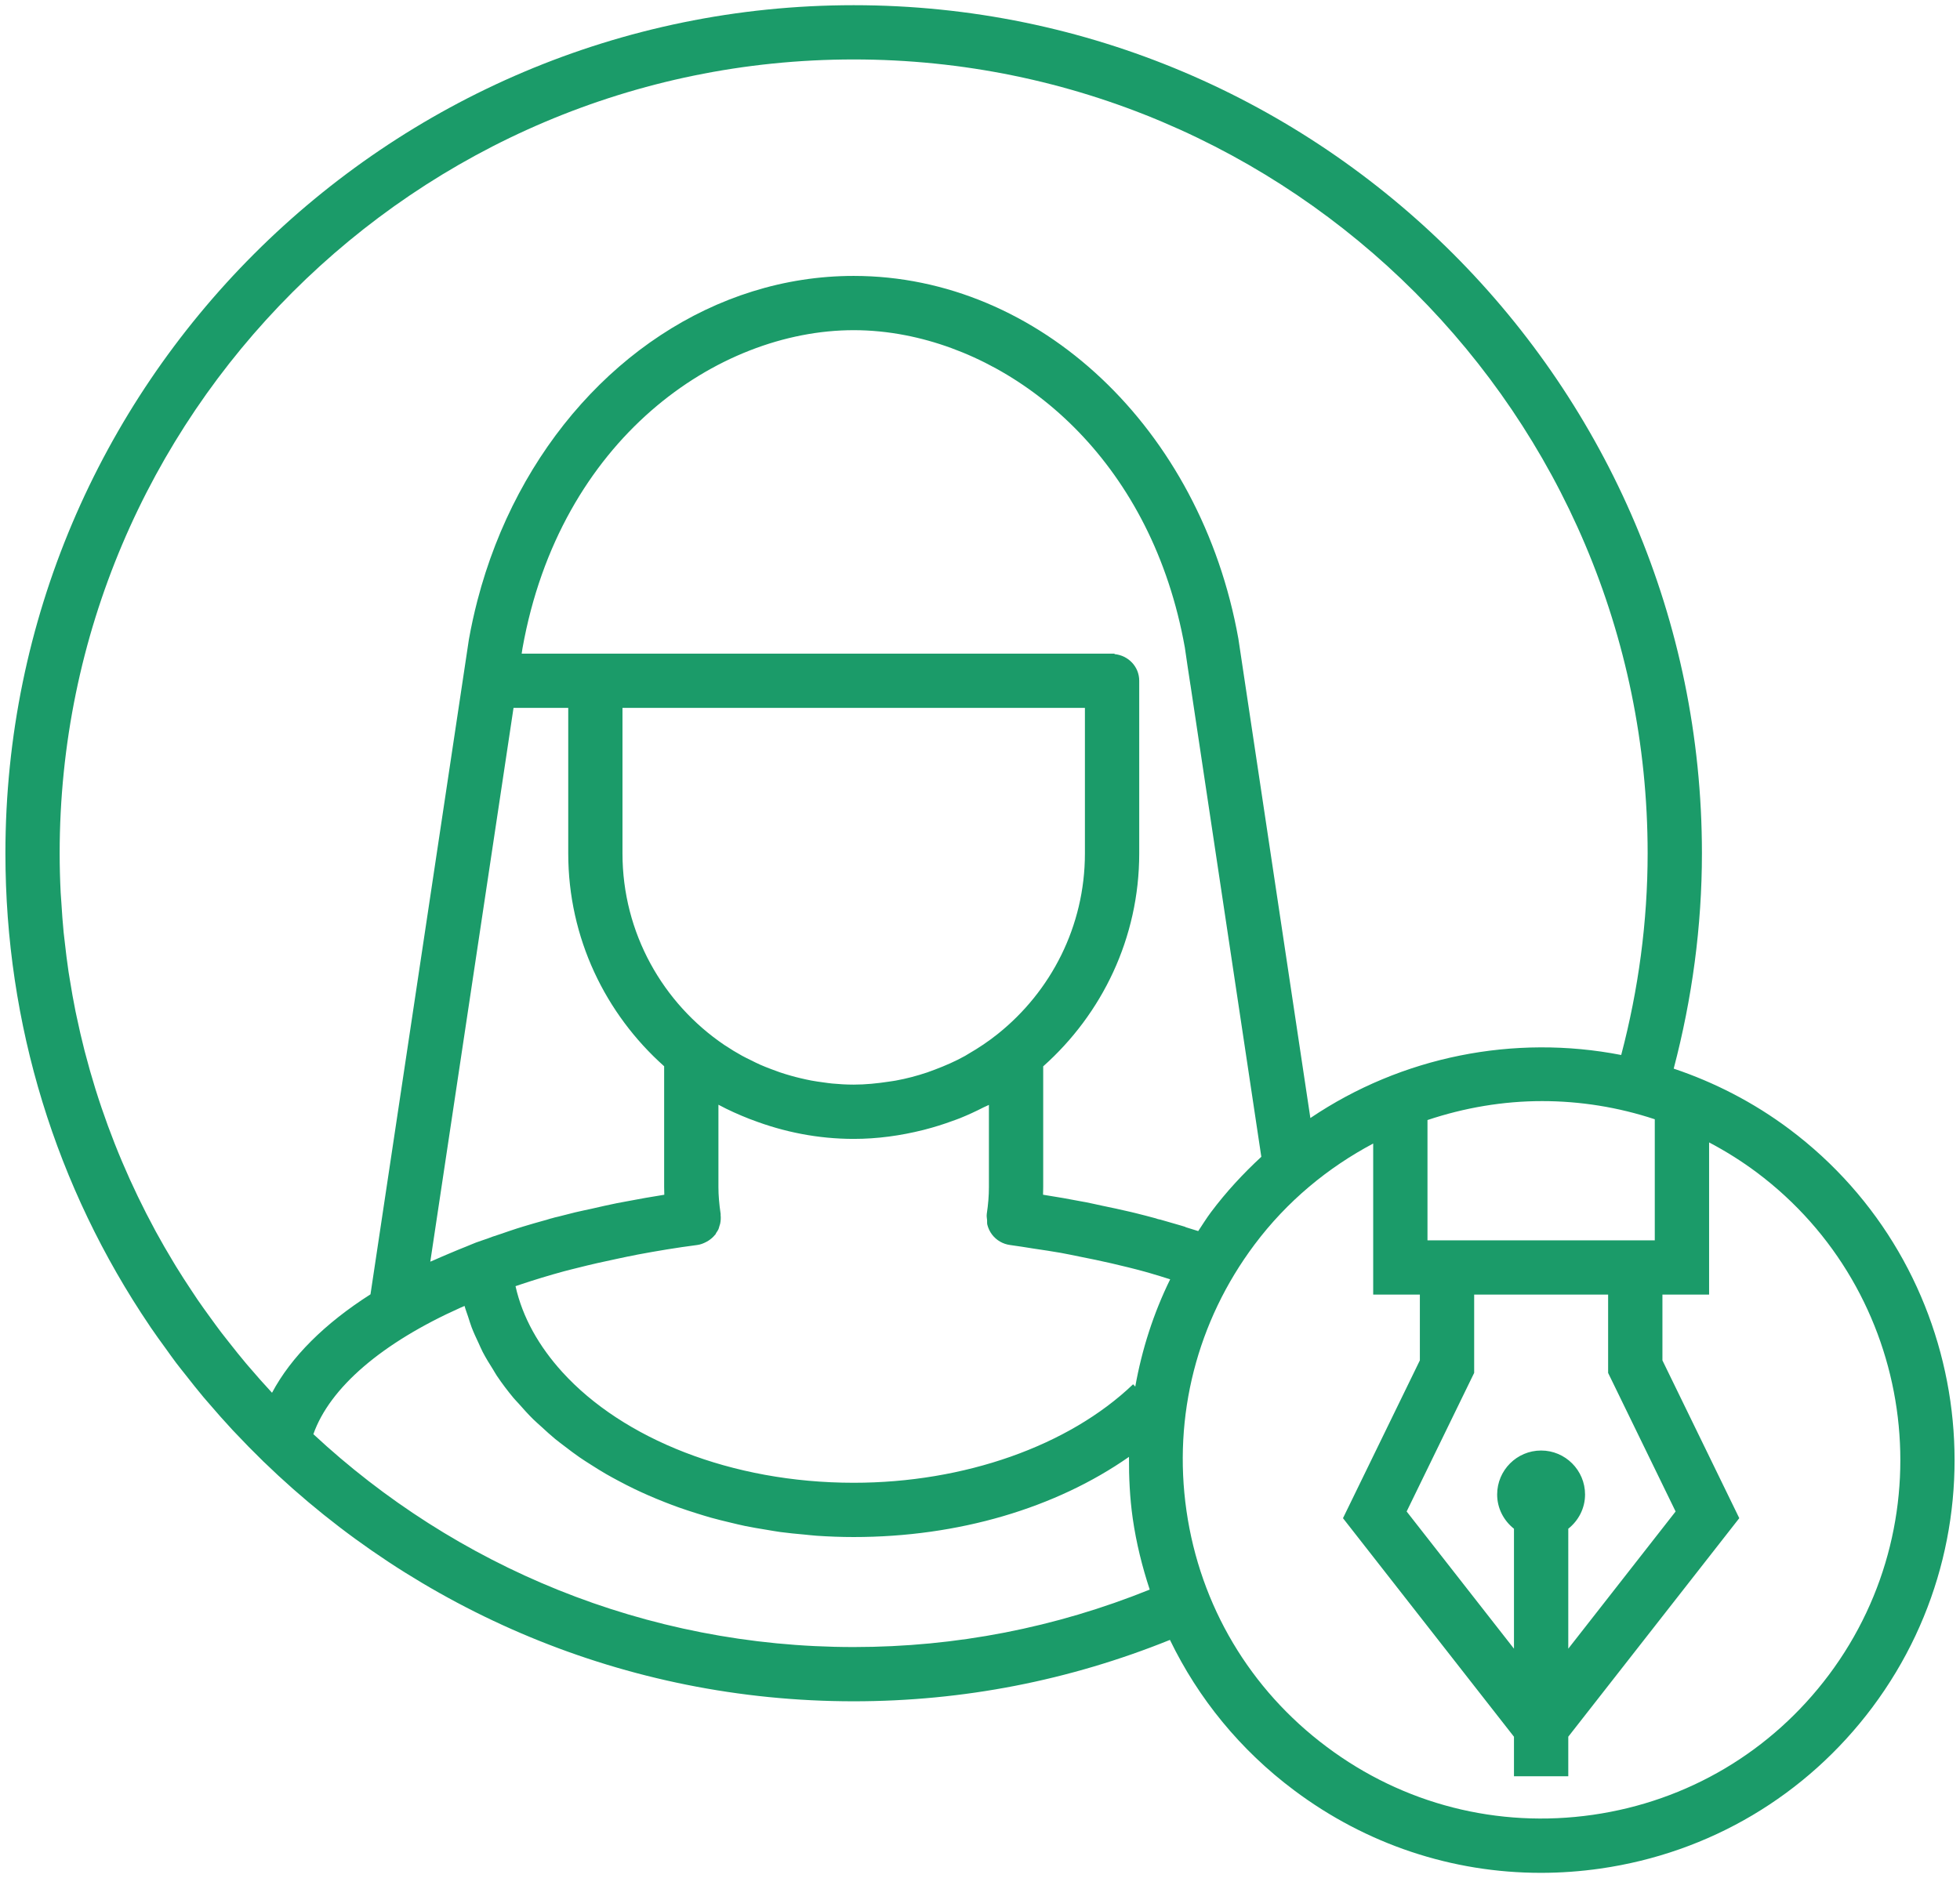 <?xml version="1.0" encoding="UTF-8"?> <!-- Generator: Adobe Illustrator 17.0.0, SVG Export Plug-In . SVG Version: 6.00 Build 0) --> <svg xmlns="http://www.w3.org/2000/svg" xmlns:xlink="http://www.w3.org/1999/xlink" id="Layer_1" x="0px" y="0px" width="114.773px" height="110px" viewBox="0 0 114.773 110" xml:space="preserve"> <path fill="#1B9B69" d="M104.774,66.131c-2.109-1.577-4.396-2.742-6.766-3.539c1.079-4.104,1.653-8.336,1.653-12.614 c0-27.391-22.282-49.674-49.67-49.674c-27.391,0-49.674,22.283-49.674,49.674c0,10.025,2.958,19.57,8.457,27.693 c0.015,0.022,0.029,0.045,0.044,0.068c0.287,0.423,0.589,0.836,0.89,1.251c0.201,0.278,0.397,0.56,0.604,0.833 c0.177,0.234,0.364,0.463,0.546,0.694c0.348,0.445,0.699,0.889,1.062,1.322c0.093,0.111,0.191,0.219,0.285,0.329 c0.463,0.542,0.935,1.076,1.42,1.598c0.043,0.046,0.087,0.09,0.13,0.136c0.533,0.568,1.078,1.124,1.636,1.667 c0.016,0.016,0.031,0.032,0.047,0.048c0.004,0.004,0.01,0.006,0.014,0.011c8.946,8.668,21.125,14.02,34.537,14.02 c6.411,0,12.631-1.219,18.52-3.596c1.663,3.437,4.125,6.455,7.269,8.807c4.228,3.17,9.257,4.837,14.449,4.837 c1.157,0,2.323-0.083,3.488-0.25c6.395-0.918,12.051-4.272,15.925-9.443v-0.001C117.632,89.318,115.449,74.124,104.774,66.131z M91.834,89.541c0.594-0.471,0.983-1.19,0.983-2.006c0-1.42-1.155-2.575-2.573-2.575c-1.419,0-2.574,1.155-2.574,2.575 c0,0.816,0.39,1.536,0.985,2.007v7.025l-6.285-8.036l3.954-8.118v-4.585h7.844v4.587l3.952,8.116l-6.285,8.036V89.541z M96.899,72.651H83.59v-7.047c2.165-0.724,4.432-1.11,6.713-1.11c2.22,0,4.448,0.353,6.597,1.064V72.651z M49.991,3.482 c25.636,0,46.491,20.858,46.491,46.496c0,4.008-0.537,7.972-1.548,11.815c-6.276-1.221-12.852,0.081-18.202,3.693l-4.215-28.071 C70.318,25.1,60.844,16.161,49.991,16.161c-2.035,0-4.022,0.314-5.921,0.906c-7.597,2.368-13.797,9.183-16.115,18.112 c-0.193,0.745-0.36,1.504-0.498,2.277l-5.762,38.355c-2.681,1.711-4.644,3.659-5.766,5.766c-0.458-0.492-0.901-0.995-1.336-1.504 c-0.057-0.067-0.116-0.132-0.172-0.199c-0.342-0.405-0.671-0.82-0.998-1.235c-0.155-0.197-0.313-0.392-0.465-0.592 c-0.226-0.296-0.441-0.598-0.66-0.898c-0.242-0.335-0.485-0.668-0.719-1.01c-0.13-0.189-0.253-0.381-0.38-0.571 c-0.305-0.461-0.607-0.924-0.896-1.397c-0.061-0.099-0.119-0.199-0.179-0.298c-0.341-0.566-0.673-1.138-0.99-1.719 c-0.017-0.03-0.033-0.061-0.049-0.092c-1.416-2.611-2.589-5.372-3.489-8.252c-0.005-0.015-0.009-0.029-0.014-0.044 c-0.214-0.688-0.411-1.384-0.594-2.085c-0.014-0.055-0.03-0.11-0.044-0.166c-0.167-0.652-0.318-1.311-0.457-1.974 c-0.022-0.105-0.046-0.208-0.067-0.313c-0.124-0.612-0.232-1.229-0.331-1.849c-0.024-0.152-0.052-0.304-0.075-0.456 c-0.087-0.58-0.158-1.166-0.223-1.753c-0.021-0.187-0.047-0.372-0.065-0.559c-0.057-0.571-0.096-1.148-0.132-1.725 c-0.012-0.199-0.032-0.396-0.042-0.596c-0.038-0.767-0.059-1.538-0.059-2.314C3.495,24.34,24.353,3.482,49.991,3.482z M66.479,81.215l-0.128-0.134c-3.773,3.611-9.889,5.768-16.36,5.768c-7.178,0-13.517-2.586-17.056-6.476 c-1.373-1.509-2.338-3.209-2.747-5.039l0.298-0.101c0.822-0.275,1.67-0.533,2.542-0.771c0.265-0.072,0.541-0.136,0.811-0.205 c0.754-0.192,1.53-0.367,2.318-0.531c0.194-0.041,0.385-0.084,0.581-0.123c0.204-0.04,0.404-0.084,0.61-0.122 c1.133-0.212,2.287-0.405,3.481-0.559c0.187-0.024,0.36-0.092,0.522-0.177c0.043-0.022,0.083-0.044,0.124-0.07 c0.147-0.095,0.282-0.208,0.392-0.346c0.008-0.009,0.019-0.014,0.027-0.024c0.02-0.027,0.024-0.061,0.043-0.089 c0.047-0.07,0.098-0.137,0.133-0.216c0.025-0.054,0.034-0.113,0.052-0.169c0.017-0.052,0.036-0.101,0.048-0.155 c0.036-0.17,0.046-0.341,0.027-0.512c-0.002-0.017,0.005-0.034,0.003-0.051c-0.045-0.299-0.077-0.574-0.098-0.833 c0-0.002-0.001-0.005-0.001-0.007c-0.022-0.261-0.032-0.507-0.032-0.747v-4.821c0,0,0.001,0,0.002,0.001 c0.586,0.317,1.2,0.588,1.825,0.834c0.051,0.02,0.102,0.037,0.154,0.056c1.849,0.707,3.848,1.111,5.942,1.111 c1.398,0,2.749-0.192,4.048-0.516c0.046-0.011,0.09-0.024,0.136-0.035c0.536-0.139,1.061-0.303,1.576-0.493 c0.158-0.057,0.317-0.111,0.473-0.174c0.47-0.19,0.927-0.402,1.375-0.632c0.101-0.052,0.209-0.088,0.308-0.142v4.811 c0,0.495-0.04,1.011-0.126,1.579c0,0.002,0.001,0.004,0,0.006c0,0.001,0,0.002,0,0.004c-0.017,0.119,0.009,0.235,0.019,0.353 c0.007,0.088-0.008,0.179,0.014,0.264c0.052,0.206,0.142,0.401,0.273,0.574c0.257,0.34,0.64,0.562,1.064,0.617 c0.465,0.06,0.913,0.138,1.369,0.208c0.532,0.081,1.069,0.156,1.591,0.25c0.367,0.065,0.72,0.143,1.081,0.215 c0.64,0.127,1.277,0.256,1.897,0.401c0.662,0.154,1.319,0.313,1.957,0.489c0.007,0.002,0.028,0.008,0.028,0.008 c0.078,0.021,0.159,0.045,0.237,0.067c0.413,0.116,0.808,0.246,1.21,0.37C67.543,76.927,66.868,79.041,66.479,81.215z M25.197,73.899l4.874-32.437h3.204v8.526c0,4.956,2.18,9.401,5.616,12.465v7.072c0,0.149,0.003,0.3,0.009,0.454 c-0.738,0.114-1.469,0.247-2.199,0.386c-0.194,0.037-0.391,0.071-0.584,0.109c-0.498,0.098-0.977,0.213-1.463,0.322 c-0.322,0.073-0.644,0.134-0.966,0.212c-0.08,0.019-0.167,0.043-0.248,0.063c-0.218,0.054-0.435,0.109-0.65,0.165 c-0.031,0.008-0.062,0.016-0.094,0.024c-0.069,0.018-0.145,0.031-0.213,0.049c-0.044,0.012-0.086,0.026-0.13,0.038 c-0.045,0.012-0.084,0.02-0.13,0.033c-0.005,0.002-0.216,0.067-0.222,0.069l-0.215,0.059c-0.341,0.095-0.682,0.191-1.175,0.341 l-0.033,0.011c-0.099,0.031-0.199,0.061-0.298,0.092c-0.32,0.101-0.627,0.212-0.94,0.318l-0.498,0.165 c-0.096,0.033-0.184,0.071-0.279,0.105c-0.217,0.078-0.443,0.147-0.656,0.227c-0.018,0.006-0.035,0.012-0.053,0.019 c-0.182,0.069-0.346,0.145-0.524,0.215c-0.341,0.133-0.672,0.272-1.002,0.412c-0.29,0.123-0.582,0.245-0.862,0.372 C25.378,73.823,25.283,73.859,25.197,73.899z M58.434,60.555c-0.548,0.439-1.124,0.825-1.719,1.168 c-0.067,0.039-0.131,0.083-0.199,0.121c-0.57,0.317-1.164,0.576-1.769,0.804c-0.148,0.056-0.296,0.113-0.446,0.164 c-0.6,0.202-1.214,0.364-1.841,0.479c-0.138,0.026-0.278,0.042-0.417,0.064c-0.674,0.102-1.356,0.173-2.052,0.173 c-0.427,0-0.847-0.025-1.264-0.064c-0.174-0.017-0.347-0.044-0.52-0.067c-0.234-0.031-0.468-0.064-0.698-0.107 c-0.211-0.04-0.419-0.087-0.628-0.136c-0.188-0.045-0.375-0.092-0.56-0.145c-0.217-0.061-0.433-0.127-0.647-0.199 c-0.177-0.06-0.35-0.126-0.524-0.192c-0.206-0.079-0.412-0.158-0.614-0.247c-0.195-0.086-0.385-0.182-0.575-0.277 c-0.17-0.084-0.341-0.164-0.507-0.256c-0.336-0.186-0.664-0.384-0.982-0.597c-0.016-0.011-0.033-0.019-0.049-0.03 c-3.601-2.436-5.972-6.558-5.972-11.223v-8.526H63.53v8.526C63.53,54.261,61.535,58.072,58.434,60.555z M70.165,72.107 c-0.246-0.08-0.498-0.155-0.747-0.232l0.003-0.01c-0.016-0.005-0.178-0.055-0.193-0.06c-0.172-0.051-0.351-0.101-0.526-0.152 c-0.195-0.057-0.388-0.114-0.585-0.169c-0.069-0.019-0.135-0.04-0.204-0.059l-0.002,0.006c-0.059-0.016-0.121-0.031-0.181-0.047 l0.001-0.008c-0.421-0.116-0.85-0.224-1.283-0.333l-0.262-0.063c-0.011-0.003-0.023-0.005-0.034-0.007 c-0.531-0.127-1.078-0.24-1.623-0.354c-0.309-0.065-0.61-0.137-0.924-0.199c-0.061-0.012-0.125-0.021-0.187-0.033 c-0.77-0.148-1.548-0.287-2.34-0.409c0.005-0.153,0.009-0.303,0.009-0.453v-7.067c3.44-3.064,5.623-7.512,5.623-12.471V39.873 c0-0.826-0.639-1.483-1.445-1.56v-0.029H65.12H34.863h-4.315l0.047-0.311c2.184-12.234,11.41-18.634,19.397-18.634 c0.998,0,2.016,0.1,3.036,0.299c7.145,1.392,14.448,7.625,16.354,18.291c0.103,0.726,0.215,1.457,0.326,2.186l0.002,0l4.15,27.641 c-1.058,0.979-2.055,2.051-2.949,3.245C70.643,71.36,70.412,71.737,70.165,72.107z M49.991,96.471 c-12.214,0-23.336-4.741-31.641-12.469c0.964-2.727,4.009-5.346,8.626-7.413c0.074-0.033,0.153-0.064,0.227-0.097 c0.059,0.219,0.144,0.431,0.214,0.647c0.066,0.202,0.125,0.406,0.201,0.606c0.119,0.31,0.26,0.612,0.403,0.915 c0.083,0.177,0.156,0.357,0.247,0.532c0.183,0.35,0.393,0.69,0.607,1.028c0.075,0.118,0.137,0.241,0.216,0.357 c0.303,0.449,0.632,0.887,0.987,1.313c0.092,0.11,0.198,0.212,0.293,0.32c0.274,0.311,0.551,0.621,0.852,0.918 c0.156,0.154,0.327,0.298,0.49,0.448c0.261,0.24,0.52,0.48,0.799,0.709c0.191,0.157,0.394,0.305,0.592,0.457 c0.272,0.208,0.545,0.416,0.832,0.614c0.216,0.15,0.442,0.291,0.666,0.434c0.29,0.185,0.581,0.369,0.884,0.544 c0.237,0.137,0.481,0.268,0.725,0.399c0.309,0.165,0.622,0.326,0.942,0.48c0.254,0.122,0.512,0.24,0.773,0.355 c0.33,0.145,0.664,0.284,1.004,0.417c0.268,0.105,0.538,0.208,0.812,0.306c0.35,0.125,0.706,0.24,1.066,0.353 c0.279,0.087,0.556,0.174,0.841,0.254c0.374,0.104,0.755,0.196,1.138,0.287c0.282,0.067,0.561,0.137,0.848,0.196 c0.406,0.084,0.821,0.151,1.235,0.219c0.275,0.045,0.546,0.096,0.824,0.134c0.463,0.063,0.935,0.106,1.407,0.149 c0.239,0.022,0.474,0.053,0.715,0.069c0.717,0.048,1.442,0.076,2.175,0.076c6.139,0,11.831-1.698,16.119-4.696 c-0.006,1.199,0.048,2.403,0.221,3.612c0.206,1.431,0.551,2.817,0.994,4.162C61.815,95.329,55.993,96.471,49.991,96.471z M107.098,98.098c-3.364,4.492-8.276,7.404-13.832,8.201c-5.556,0.796-11.089-0.617-15.58-3.985 c-4.495-3.361-7.409-8.27-8.209-13.825c-0.798-5.556,0.616-11.09,3.98-15.585c1.911-2.553,4.308-4.52,6.954-5.925v8.848h2.733v3.852 l-4.502,9.244l10.013,12.802v2.314h3.18v-2.317l10.013-12.8l-4.5-9.242v-3.854h2.733v-8.913c0.96,0.507,1.895,1.089,2.792,1.759 C112.142,75.618,114.039,88.818,107.098,98.098z"></path> </svg> 